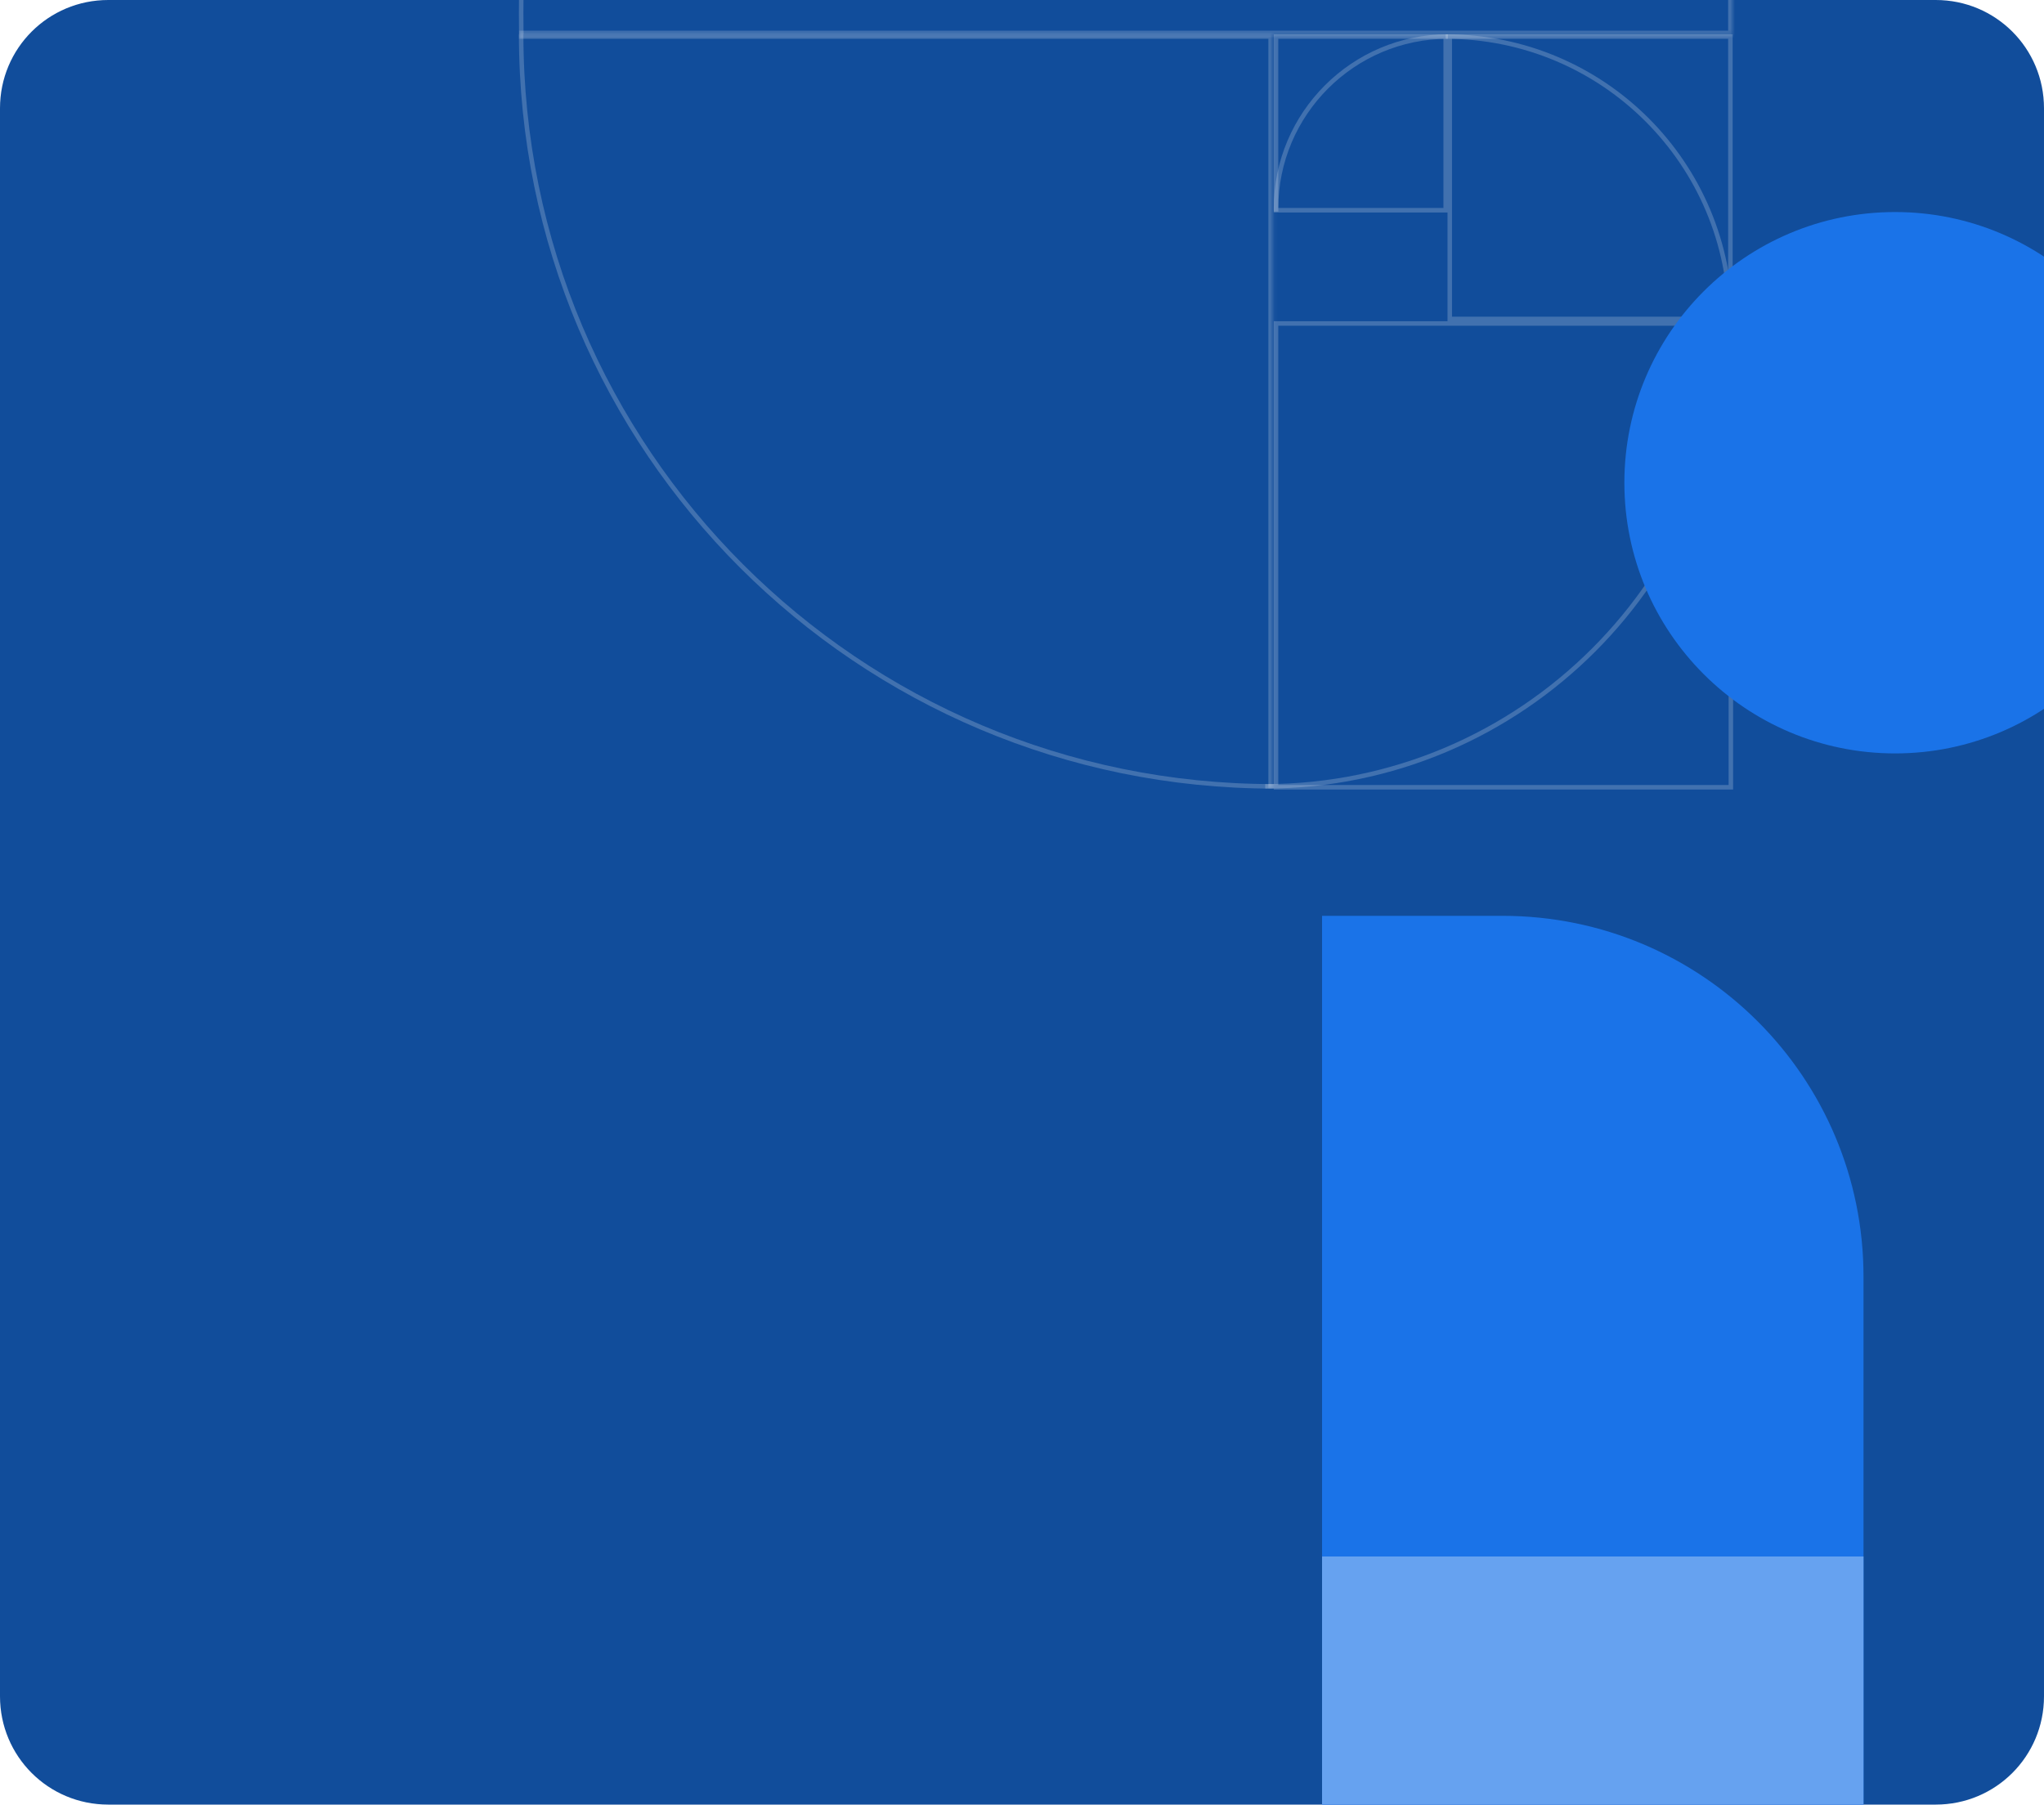 <?xml version="1.0" encoding="utf-8"?>
<!-- Generator: Adobe Illustrator 27.2.0, SVG Export Plug-In . SVG Version: 6.00 Build 0)  -->
<svg version="1.1" id="Calque_1" xmlns:v="https://vecta.io/nano"
	 xmlns="http://www.w3.org/2000/svg" xmlns:xlink="http://www.w3.org/1999/xlink" x="0px" y="0px" viewBox="0 0 453 400"
	 style="enable-background:new 0 0 453 400;" xml:space="preserve">
<style type="text/css">
	.st0{clip-path:url(#SVGID_00000016783899421630350160000008127662838933406607_);}
	.st1{fill:#114D9B;}
	.st2{fill:#FFFFFF;filter:url(#Adobe_OpacityMaskFilter);}
	.st3{mask:url(#A_00000116194128484214463940000015361695801005085342_);fill:#FFFFFF;fill-opacity:0.2;}
	.st4{fill:#FFFFFF;filter:url(#Adobe_OpacityMaskFilter_00000163033599422146853470000013408654924939898297_);}
	.st5{mask:url(#B_00000000211110871771885040000017349311681071040685_);fill:#FFFFFF;fill-opacity:0.2;}
	.st6{fill:none;stroke:#FFFFFF;stroke-opacity:0.2;}
	.st7{clip-path:url(#SVGID_00000044168169779428014240000017071254624832434620_);}
	.st8{clip-path:url(#SVGID_00000035498514919713219290000000410342991726911667_);}
	.st9{clip-path:url(#SVGID_00000145742406918368309890000009087835845658229690_);}
	.st10{clip-path:url(#SVGID_00000070082769063476137460000014545819599010813607_);}
	.st11{clip-path:url(#SVGID_00000026884750904772327900000002214277928046246310_);}
	.st12{clip-path:url(#SVGID_00000097486114739189250500000002170077573758822810_);}
	.st13{fill:#1A73E8;}
	.st14{fill:#66A2F0;}
</style>
<g>
	<defs>
		<path id="SVGID_1_" d="M24,0h405c13.3,0,24,10.7,24,24v352c0,13.3-10.7,24-24,24H24c-13.3,0-24-10.7-24-24V24C0,10.7,10.7,0,24,0z
			"/>
	</defs>
	<clipPath id="SVGID_00000070104758158108542860000006710326399255916694_">
		<use xlink:href="#SVGID_1_"  style="overflow:visible;"/>
	</clipPath>
	<g style="clip-path:url(#SVGID_00000070104758158108542860000006710326399255916694_);">
		<path class="st1" d="M24,0h405c13.3,0,24,10.7,24,24v352c0,13.3-10.7,24-24,24H24c-13.3,0-24-10.7-24-24V24C0,10.7,10.7,0,24,0z"
			/>
		<defs>
			<filter id="Adobe_OpacityMaskFilter" filterUnits="userSpaceOnUse" x="115" y="-266" width="270" height="274.8">
				<feColorMatrix  type="matrix" values="1 0 0 0 0  0 1 0 0 0  0 0 1 0 0  0 0 0 1 0"/>
			</filter>
		</defs>
		
			<mask maskUnits="userSpaceOnUse" x="115" y="-266" width="270" height="274.8" id="A_00000116194128484214463940000015361695801005085342_">
			<path class="st2" d="M115-266h269V7.8H115V-266z"/>
		</mask>
		<path class="st3" d="M384,7.8v1h1v-1C385,7.8,384,7.8,384,7.8z M383-266V7.8h2V-266H383z M384,6.8H115v2h269V6.8z"/>
		<defs>
			
				<filter id="Adobe_OpacityMaskFilter_00000070832018826847866570000012498691582601638565_" filterUnits="userSpaceOnUse" x="115" y="6.6" width="168.1" height="168.2">
				<feColorMatrix  type="matrix" values="1 0 0 0 0  0 1 0 0 0  0 0 1 0 0  0 0 0 1 0"/>
			</filter>
		</defs>
		
			<mask maskUnits="userSpaceOnUse" x="115" y="6.6" width="168.1" height="168.2" id="B_00000000211110871771885040000017349311681071040685_">
			<path style="fill:#FFFFFF;filter:url(#Adobe_OpacityMaskFilter_00000070832018826847866570000012498691582601638565_);" d="
				M115,7.6h167.1v167.2H115V7.6z"/>
		</mask>
		<path class="st5" d="M282.1,7.6h1v-1h-1V7.6z M115,8.6h167.1v-2H115V8.6z M281.1,7.6v167.2h2V7.6C283.1,7.6,281.1,7.6,281.1,7.6z"
			/>
		<g>
			<path class="st6" d="M282.8,71.7h100.8v102.8H282.8V71.7z M321.3,8.1h62.2v62.6h-62.2V8.1z M282.8,8.1h37.6v38.5h-37.6V8.1z"/>
		</g>
		<g>
			<defs>
				<rect id="SVGID_00000166666706736301752310000009018968301383106451_" x="384" y="-266" width="441" height="440.8"/>
			</defs>
			<clipPath id="SVGID_00000068671009814133990460000004416072585928341165_">
				<use xlink:href="#SVGID_00000166666706736301752310000009018968301383106451_"  style="overflow:visible;"/>
			</clipPath>
			<g style="clip-path:url(#SVGID_00000068671009814133990460000004416072585928341165_);">
				<path class="st6" d="M-56.5,174.8C-56.5,417.9,140.7,615,384,615s440.5-197.1,440.5-440.3S627.3-265.5,384-265.5
					S-56.5-68.4-56.5,174.8z"/>
			</g>
		</g>
		<g>
			<defs>
				<rect id="SVGID_00000168837292079396347440000008156922160193587897_" x="320.4" y="7.6" width="63.6" height="63.6"/>
			</defs>
			<clipPath id="SVGID_00000113314305776720747430000010417408516796632988_">
				<use xlink:href="#SVGID_00000168837292079396347440000008156922160193587897_"  style="overflow:visible;"/>
			</clipPath>
			<g style="clip-path:url(#SVGID_00000113314305776720747430000010417408516796632988_);">
				<path class="st6" d="M257.3,71.2c0,34.8,28.3,63.1,63.1,63.1s63.1-28.2,63.1-63.1S355.3,8.1,320.4,8.1S257.3,36.3,257.3,71.2z"
					/>
			</g>
		</g>
		<g>
			<defs>
				<rect id="SVGID_00000126292057091581835340000014401127494893648053_" x="115" y="-266" width="269" height="273.6"/>
			</defs>
			<clipPath id="SVGID_00000092443274531725993540000011635517527630400915_">
				<use xlink:href="#SVGID_00000126292057091581835340000014401127494893648053_"  style="overflow:visible;"/>
			</clipPath>
			<g style="clip-path:url(#SVGID_00000092443274531725993540000011635517527630400915_);">
				<path class="st6" d="M115.5,2.9c0,148.2,120.2,268.4,268.5,268.4S652.5,151.1,652.5,2.9S532.3-265.5,384-265.5
					S115.5-145.3,115.5,2.9z"/>
			</g>
		</g>
		<g>
			<defs>
				<rect id="SVGID_00000087400457688990462640000011381733479963949466_" x="282.3" y="7.6" width="38.6" height="39.3"/>
			</defs>
			<clipPath id="SVGID_00000011717451270986474360000018099132908308362370_">
				<use xlink:href="#SVGID_00000087400457688990462640000011381733479963949466_"  style="overflow:visible;"/>
			</clipPath>
			<g style="clip-path:url(#SVGID_00000011717451270986474360000018099132908308362370_);">
				<path class="st6" d="M282.8,46.2c0,21.1,17.1,38.1,38.1,38.1S359,67.3,359,46.2S341.9,8.1,320.9,8.1S282.8,25.2,282.8,46.2z"/>
			</g>
		</g>
		<g>
			<defs>
				<rect id="SVGID_00000164485099321175959570000001086870369949490877_" x="115" y="7.6" width="167.3" height="167.2"/>
			</defs>
			<clipPath id="SVGID_00000134970430611000912630000007686318031968620727_">
				<use xlink:href="#SVGID_00000164485099321175959570000001086870369949490877_"  style="overflow:visible;"/>
			</clipPath>
			<g style="clip-path:url(#SVGID_00000134970430611000912630000007686318031968620727_);">
				<path class="st6" d="M115.5,7.6c0,92.1,74.7,166.7,166.8,166.7S449,99.6,449,7.6s-74.7-166.7-166.8-166.7S115.5-84.5,115.5,7.6z
					"/>
			</g>
		</g>
		<g>
			<defs>
				<rect id="SVGID_00000157291345255561476340000018407149721523361179_" x="280.4" y="71.2" width="103.7" height="103.6"/>
			</defs>
			<clipPath id="SVGID_00000085960541878551342780000005137537393684677553_">
				<use xlink:href="#SVGID_00000157291345255561476340000018407149721523361179_"  style="overflow:visible;"/>
			</clipPath>
			<g style="clip-path:url(#SVGID_00000085960541878551342780000005137537393684677553_);">
				<path class="st6" d="M177.2,71.2c0,56.9,46.2,103.1,103.1,103.1s103.1-46.2,103.1-103.1S337.3-31.9,280.4-31.9
					S177.2,14.2,177.2,71.2z"/>
			</g>
		</g>
		<path class="st13" d="M293,203h40c44.2,0,80,35.8,80,80v117H293V203z"/>
		<path class="st14" d="M293,345h120v55H293V345z"/>
		<circle class="st13" cx="420" cy="107" r="60"/>
	</g>
</g>
</svg>
